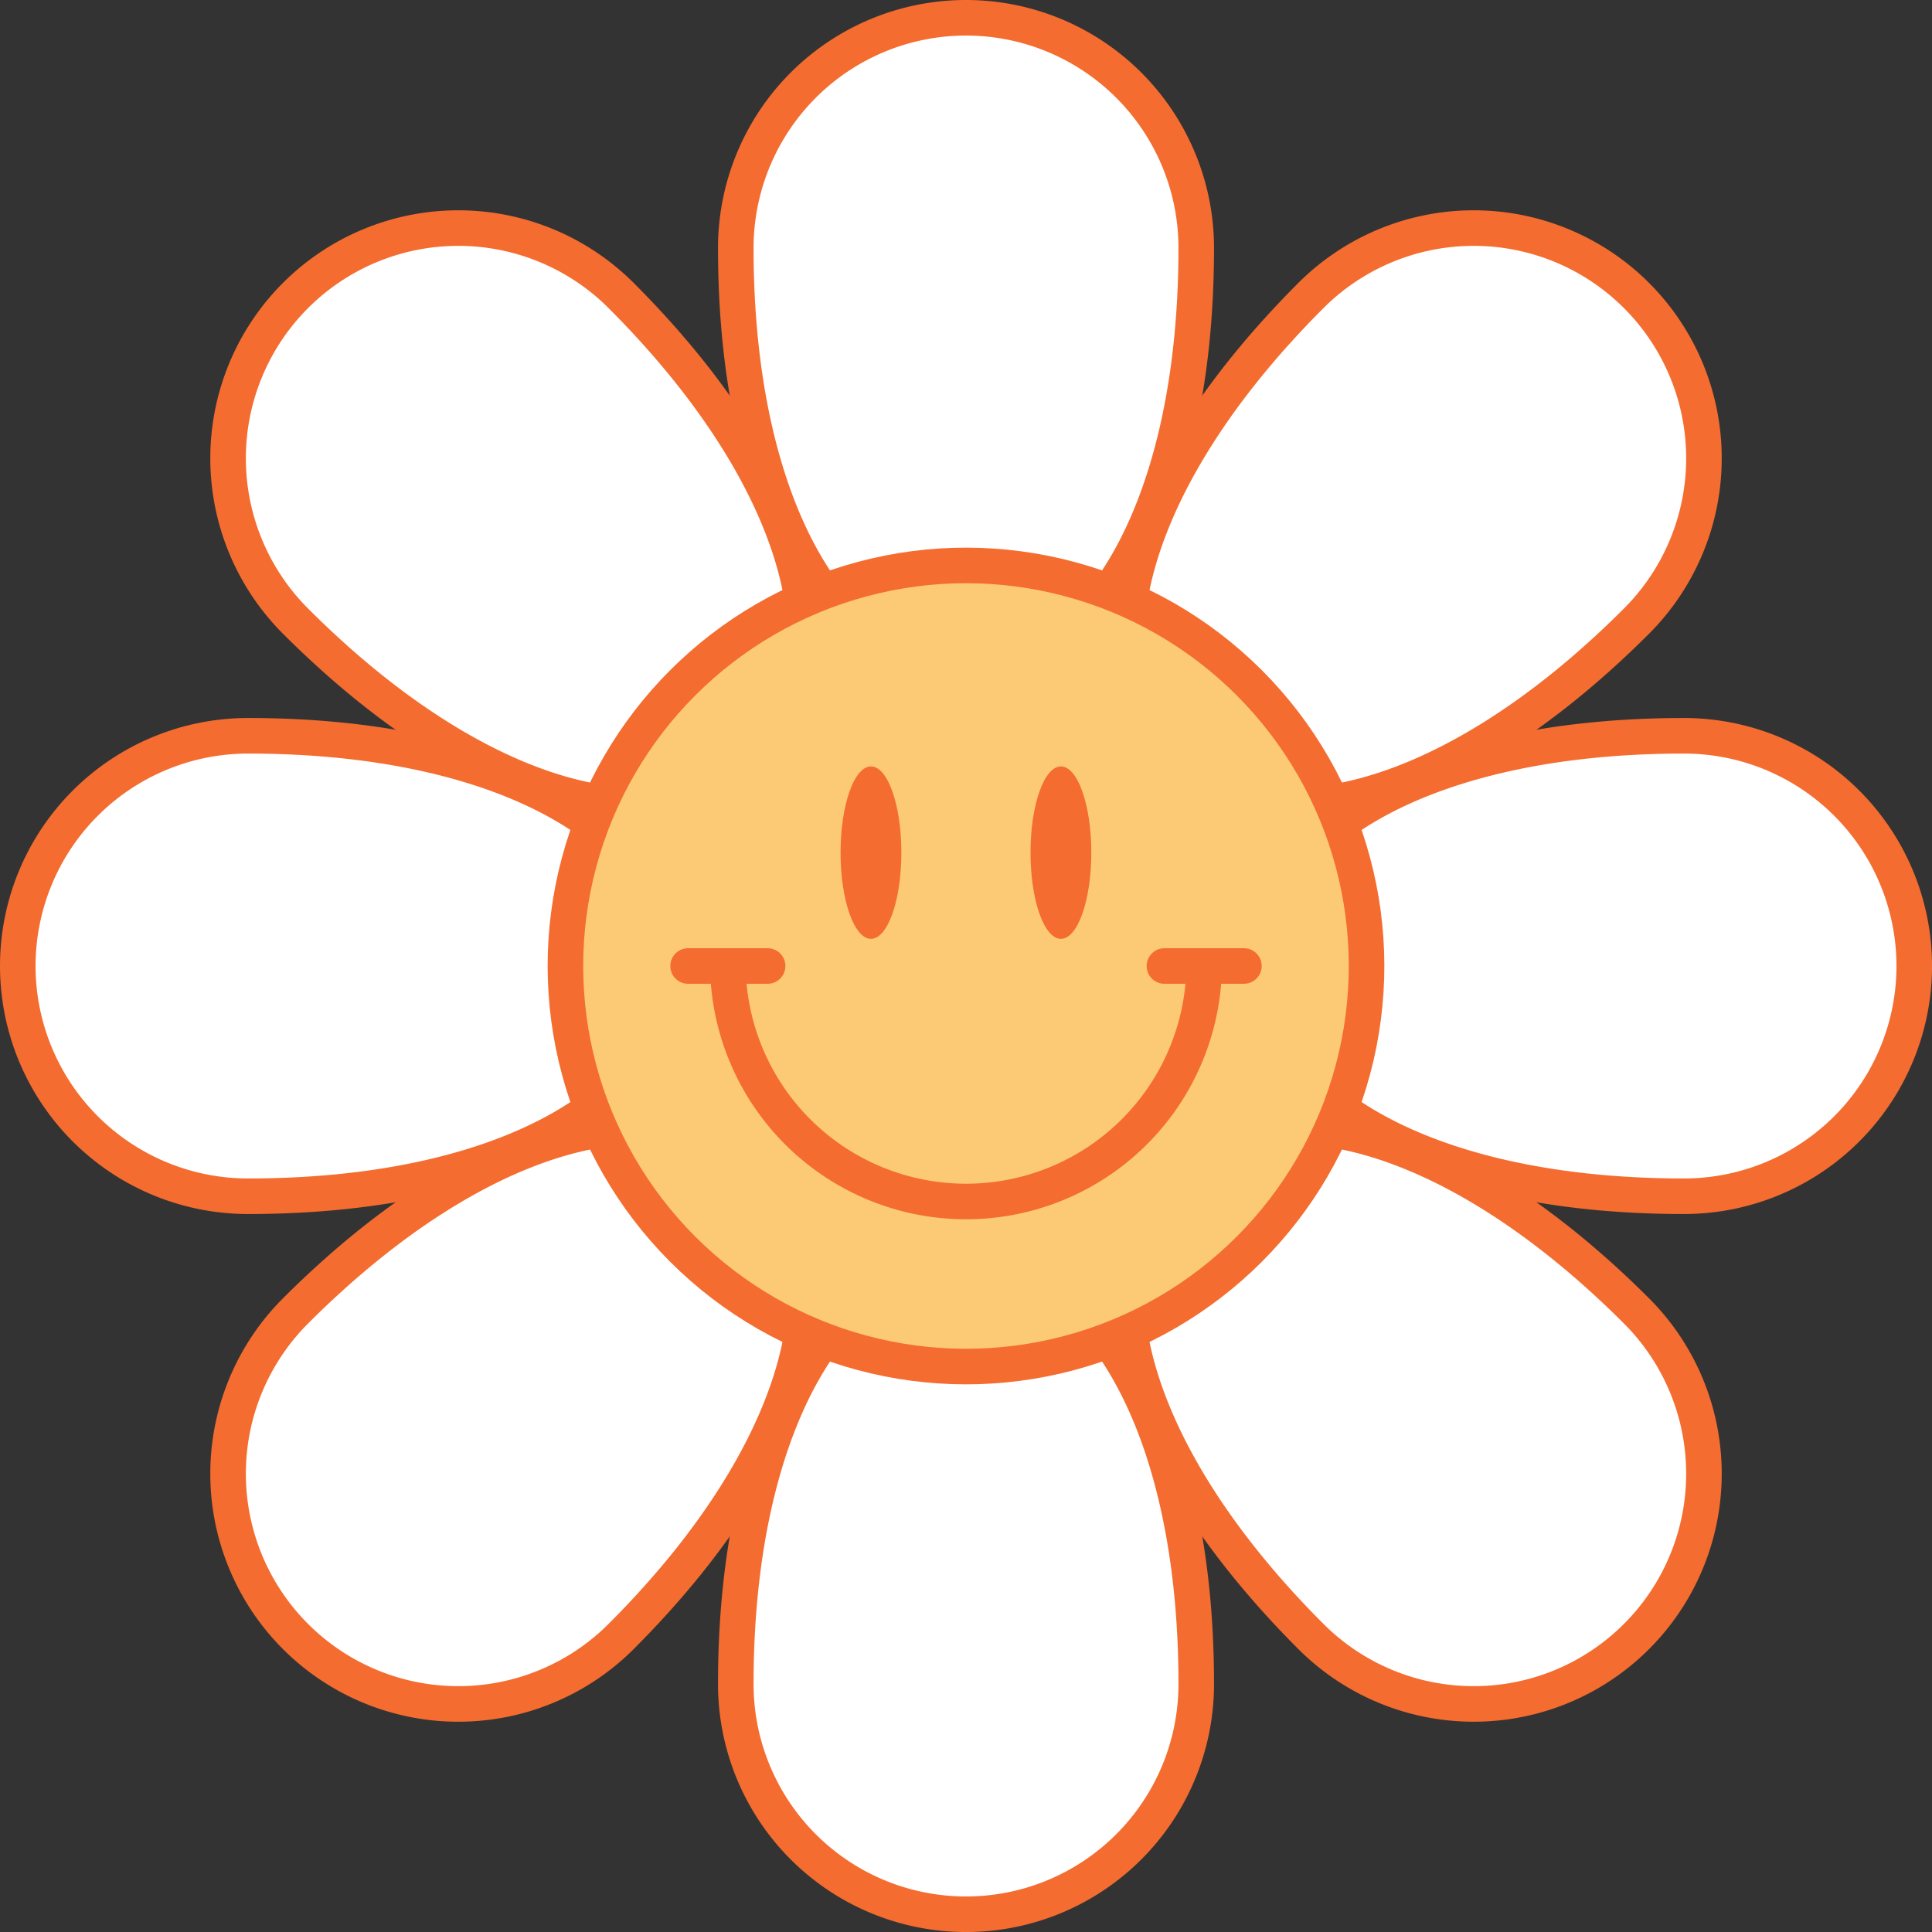 <?xml version="1.0" encoding="UTF-8"?><svg xmlns="http://www.w3.org/2000/svg" xmlns:xlink="http://www.w3.org/1999/xlink" data-name="Layer 1" height="635.7" preserveAspectRatio="xMidYMid meet" version="1.0" viewBox="-0.0 -0.0 635.7 635.7" width="635.7" zoomAndPan="magnify"><rect x="-0.0" y="-0.0" width="635.7" height="635.7" fill="#333333" stroke="none"/><g id="change1_1"><path d="M317.86,629.86A75.75,75.75,0,0,1,242.1,554.1c0-87.09,33.91-140.45,75.76-140.45S393.61,467,393.61,554.1a75.76,75.76,0,0,1-75.75,75.76" fill="#fff"/></g><g id="change1_2"><path d="M317.86,5.85a75.76,75.76,0,0,1,75.75,75.76c0,87.09-33.92,140.45-75.75,140.45S242.1,168.7,242.1,81.61A75.75,75.75,0,0,1,317.86,5.85" fill="#fff"/></g><g id="change1_3"><path d="M97.23,538.47a75.76,75.76,0,0,1,0-107.13c61.59-61.58,123.3-75.33,152.88-45.75s15.84,91.3-45.74,152.88a75.75,75.75,0,0,1-107.14,0" fill="#fff"/></g><g id="change1_4"><path d="M538.47,97.23a75.75,75.75,0,0,1,0,107.14C476.89,266,415.18,279.7,385.59,250.12s-15.83-91.31,45.75-152.89a75.76,75.76,0,0,1,107.13,0" fill="#fff"/></g><g id="change1_5"><path d="M629.86,317.85a75.76,75.76,0,0,1-75.76,75.76c-87.09,0-140.45-33.92-140.45-75.76S467,242.1,554.1,242.1a75.76,75.76,0,0,1,75.76,75.75" fill="#fff"/></g><g id="change1_6"><path d="M5.85,317.85A75.76,75.76,0,0,1,81.61,242.1c87.08,0,140.45,33.92,140.45,75.75s-53.37,75.76-140.45,75.76A75.76,75.76,0,0,1,5.85,317.85" fill="#fff"/></g><g id="change1_7"><path d="M538.47,538.47a75.74,75.74,0,0,1-107.13,0C369.76,476.89,356,415.18,385.59,385.59s91.3-15.83,152.88,45.75a75.74,75.74,0,0,1,0,107.13" fill="#fff"/></g><g id="change1_8"><path d="M97.23,97.23a75.77,75.77,0,0,1,107.14,0c61.58,61.58,75.33,123.3,45.74,152.89S158.82,266,97.23,204.37a75.77,75.77,0,0,1,0-107.14" fill="#fff"/></g><path d="M317.86,629.86A75.75,75.75,0,0,1,242.1,554.1c0-87.09,33.91-140.45,75.76-140.45S393.61,467,393.61,554.1A75.76,75.76,0,0,1,317.86,629.86Z" fill="none" stroke="#f46c2f" stroke-linecap="round" stroke-linejoin="round" stroke-width="11.7"/><path d="M317.86,5.85a75.76,75.76,0,0,1,75.75,75.76c0,87.09-33.92,140.45-75.75,140.45S242.1,168.7,242.1,81.61A75.75,75.75,0,0,1,317.86,5.85Z" fill="none" stroke="#f46c2f" stroke-linecap="round" stroke-linejoin="round" stroke-width="11.7"/><path d="M97.23,538.47a75.76,75.76,0,0,1,0-107.13c61.59-61.58,123.3-75.33,152.88-45.75s15.84,91.3-45.74,152.88A75.75,75.75,0,0,1,97.23,538.47Z" fill="none" stroke="#f46c2f" stroke-linecap="round" stroke-linejoin="round" stroke-width="11.7"/><path d="M538.47,97.23a75.75,75.75,0,0,1,0,107.14C476.89,266,415.18,279.7,385.59,250.12s-15.83-91.31,45.75-152.89A75.76,75.76,0,0,1,538.47,97.23Z" fill="none" stroke="#f46c2f" stroke-linecap="round" stroke-linejoin="round" stroke-width="11.7"/><path d="M629.86,317.85a75.76,75.76,0,0,1-75.76,75.76c-87.09,0-140.45-33.92-140.45-75.76S467,242.1,554.1,242.1A75.76,75.76,0,0,1,629.86,317.85Z" fill="none" stroke="#f46c2f" stroke-linecap="round" stroke-linejoin="round" stroke-width="11.7"/><path d="M5.85,317.85A75.76,75.76,0,0,1,81.61,242.1c87.08,0,140.45,33.92,140.45,75.75s-53.37,75.76-140.45,75.76A75.76,75.76,0,0,1,5.85,317.85Z" fill="none" stroke="#f46c2f" stroke-linecap="round" stroke-linejoin="round" stroke-width="11.7"/><path d="M538.47,538.47a75.74,75.74,0,0,1-107.13,0C369.76,476.89,356,415.18,385.59,385.59s91.3-15.83,152.88,45.75A75.74,75.74,0,0,1,538.47,538.47Z" fill="none" stroke="#f46c2f" stroke-linecap="round" stroke-linejoin="round" stroke-width="11.7"/><path d="M97.23,97.23a75.77,75.77,0,0,1,107.14,0c61.58,61.58,75.33,123.3,45.74,152.89S158.82,266,97.23,204.37A75.77,75.77,0,0,1,97.23,97.23Z" fill="none" stroke="#f46c2f" stroke-linecap="round" stroke-linejoin="round" stroke-width="11.7"/><g id="change2_1"><path d="M449.65,317.85a131.8,131.8,0,1,1-131.8-131.79,131.8,131.8,0,0,1,131.8,131.79" fill="#fcca74"/></g><circle cx="317.85" cy="317.85" fill="none" r="131.8" stroke="#f46c2f" stroke-linecap="round" stroke-linejoin="round" stroke-width="11.7" transform="rotate(-45 317.849 317.853)"/><g id="change3_1"><path d="M296.58,280.54c0,15.67-4.47,28.37-10,28.37s-10-12.7-10-28.37,4.47-28.36,10-28.36,10,12.7,10,28.36" fill="#f46c2f"/></g><g id="change3_2"><path d="M359.08,280.54c0,15.67-4.47,28.37-10,28.37s-10-12.7-10-28.37,4.47-28.36,10-28.36,10,12.7,10,28.36" fill="#f46c2f"/></g><path d="M396.22,317.85a78.37,78.37,0,0,1-156.73,0" fill="none" stroke="#f46c2f" stroke-linecap="round" stroke-linejoin="round" stroke-width="11.7"/><path d="M252.57 317.85L226.41 317.85" fill="none" stroke="#f46c2f" stroke-linecap="round" stroke-linejoin="round" stroke-width="11.7"/><path d="M409.29 317.85L383.14 317.85" fill="none" stroke="#f46c2f" stroke-linecap="round" stroke-linejoin="round" stroke-width="11.7"/></svg>